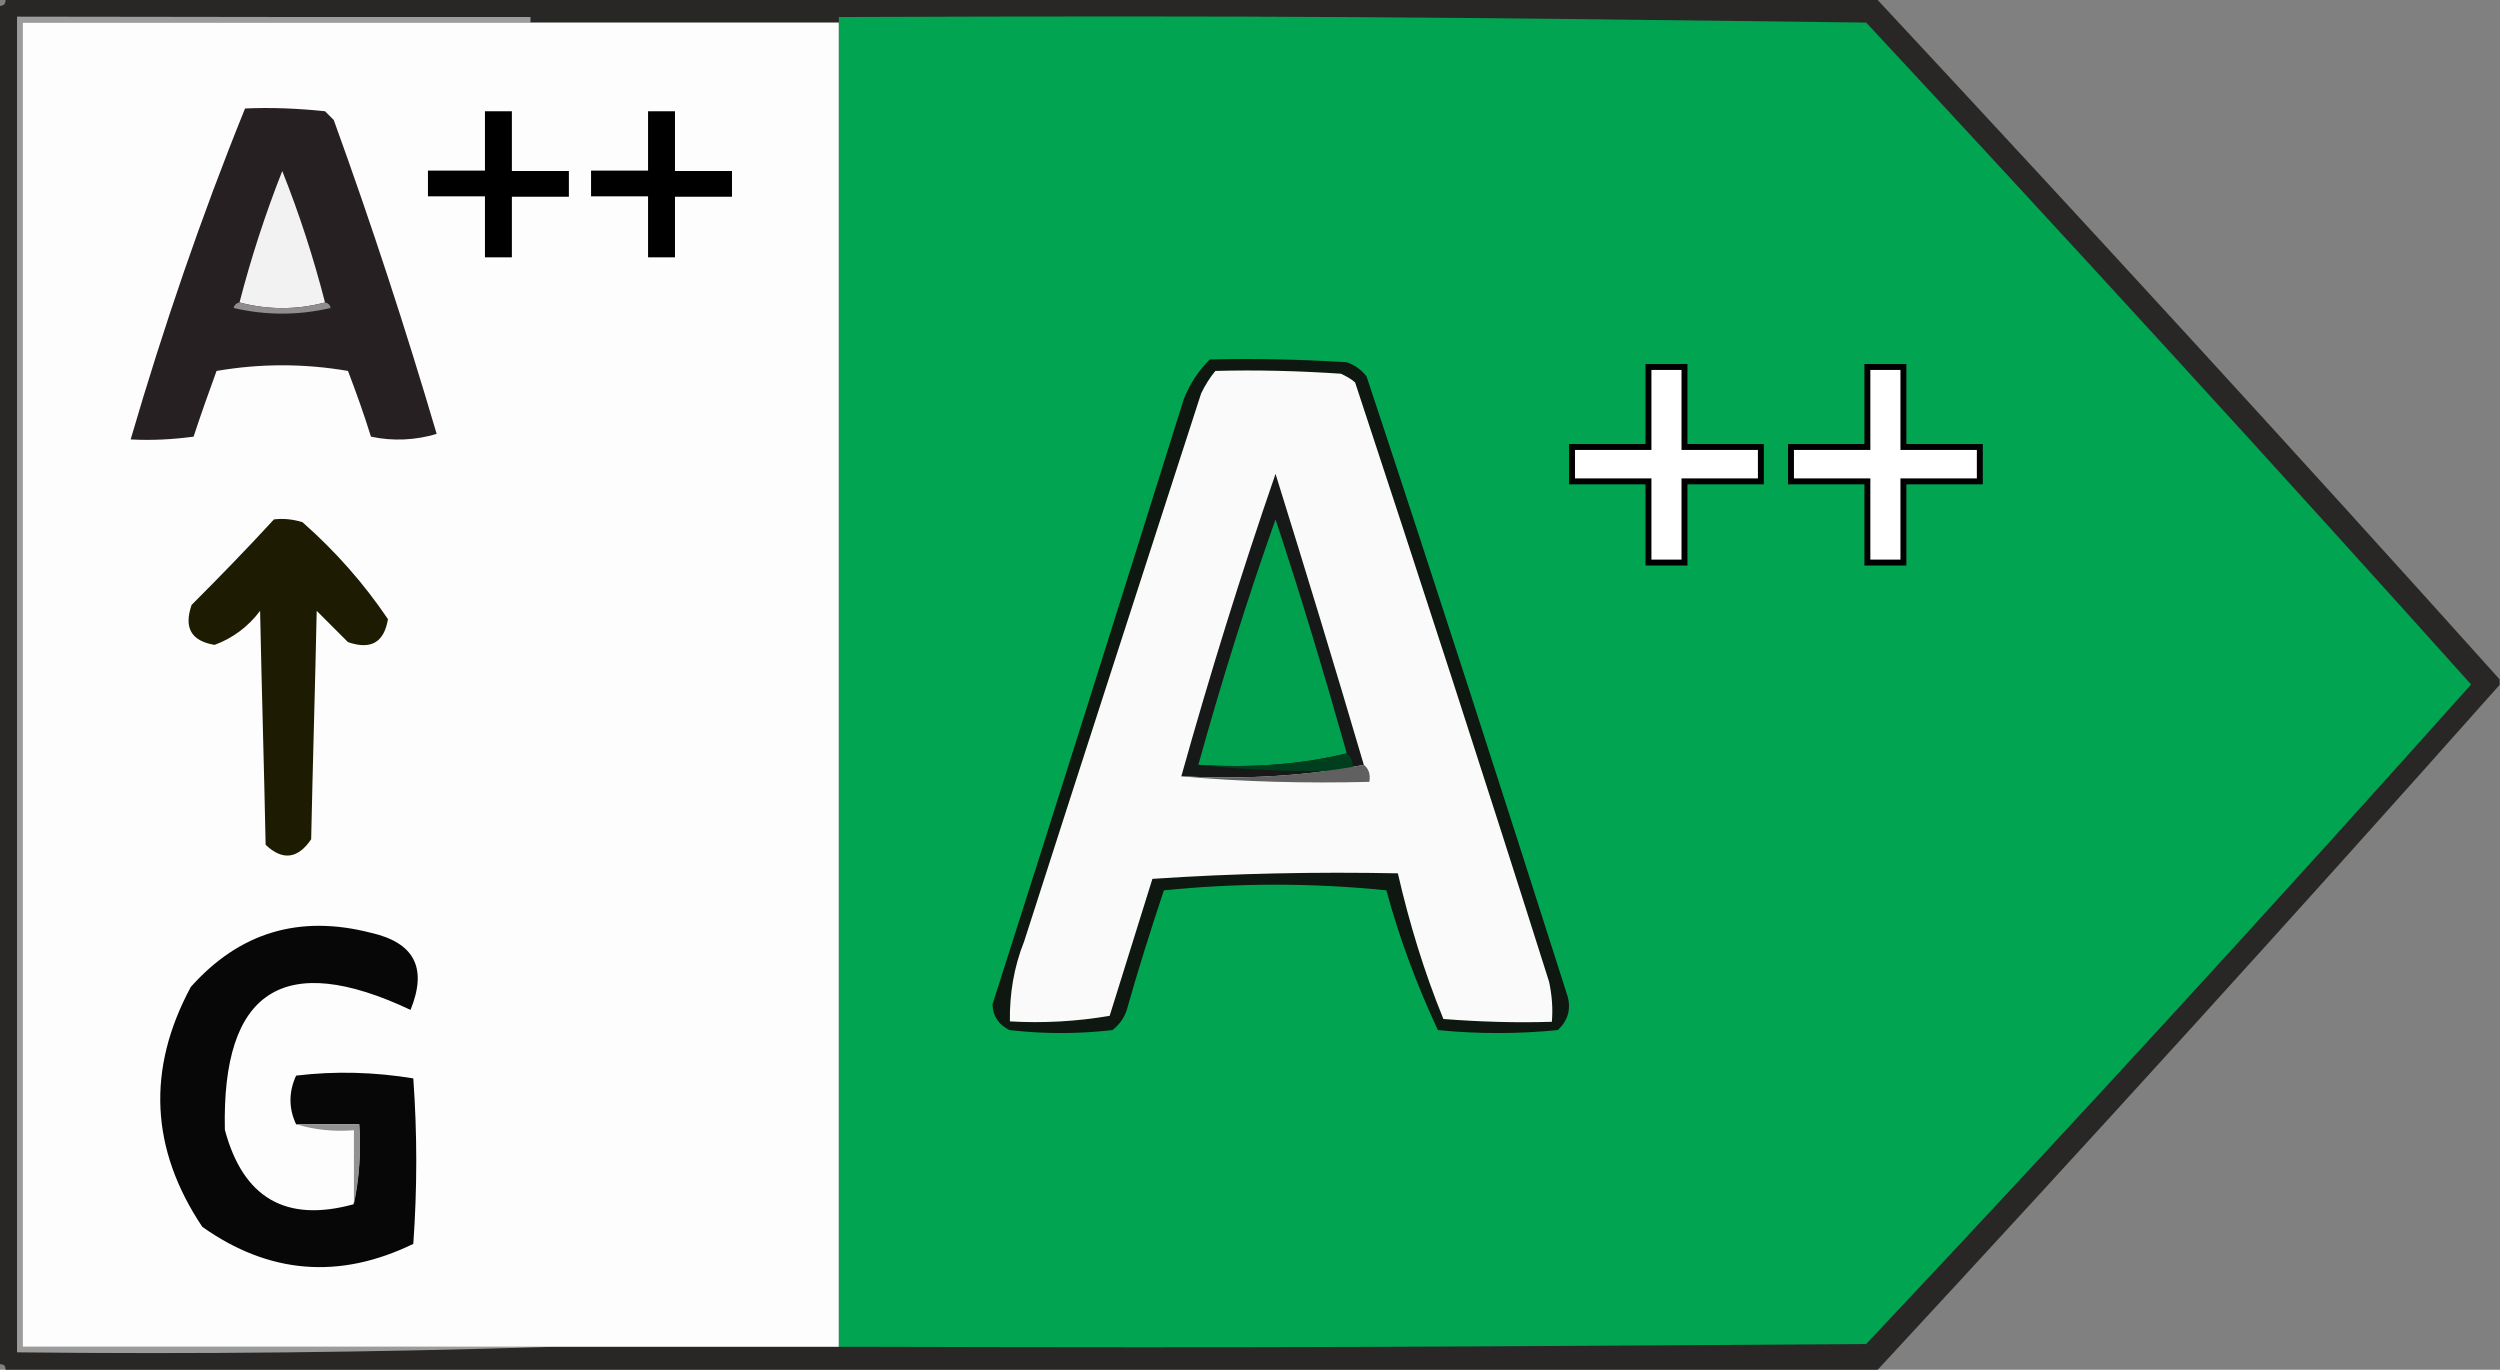 <?xml version="1.0" encoding="utf-8"?>
<!-- Generator: Adobe Illustrator 18.0.0, SVG Export Plug-In . SVG Version: 6.00 Build 0)  -->
<!DOCTYPE svg PUBLIC "-//W3C//DTD SVG 1.1//EN" "http://www.w3.org/Graphics/SVG/1.1/DTD/svg11.dtd">
<svg version="1.1" id="Calque_1" xmlns="http://www.w3.org/2000/svg" xmlns:xlink="http://www.w3.org/1999/xlink" x="0px" y="0px"
	 viewBox="283.6 -0.7 631.5 346" enable-background="new 283.6 -0.7 631.5 346" xml:space="preserve">
<rect x="283.6" y="-0.7" width="631.5" height="346" fill="#808080" stroke="none"/>
<script  xmlns="" src="moz-extension://a53a5687-0cfe-4adf-a028-7df6f64d3d44/js/elephant.js"></script>
<g>
	<path opacity="0.943" fill="#232221" enable-background="new    " d="M285-0.7c157.6,0,315.3,0,472.9,0
		c52.9,56.8,105.4,114,157.1,171.6c0,0.4,0,1,0,1.4c-51.6,58.1-104.1,115.8-157.1,173c-157.6,0-315.3,0-472.9,0c0-1-0.4-1.4-1.4-1.4
		c0-114.3,0-228.8,0-343.1C284.6,0.7,285,0.3,285-0.7z"/>
</g>
<g>
	<path fill="#9D9C9C" d="M417.6,3.6c0,0.4,0,1,0,1.4c-42.8,0-85.5,0-128.3,0c0,111.4,0,223,0,334.5c42.8,0,85.5,0,128.3,0
		c1.9,0,3.9,0,5.8,0c-45,1.4-90.1,1.9-135.5,1.4c0-112.5,0-224.9,0-337.4C331.1,3.6,374.4,3.6,417.6,3.6z"/>
</g>
<g>
	<path fill="#FDFDFD" d="M495.5,5c0,111.4,0,223,0,334.5c-42.8,0-163.3,0-206.2,0c0-111.4,0-223,0-334.5C332.1,5,452.7,5,495.5,5z"
		/>
</g>
<g>
	<path fill="#01A551" d="M495.5,3.6c112.5-0.4,147,0,259.5,1.4c51.5,55.4,102.4,111,152.8,167.2C857.6,228.4,806.7,283.9,755,338.8
		c-110.6,0.7-143.2,1-253.7,0.7c-1.9,0-3.9,0-5.8,0c0-111.4,0-223,0-334.5C495.5,4.6,495.5,4,495.5,3.6z"/>
</g>
<g>
	<path fill="#272022" d="M345.5,26.7c6.8-0.3,13.4,0,20.2,0.7c0.7,0.7,1.4,1.4,2.2,2.2c9.5,26.2,18.2,52.8,26,79.3
		c-5.3,1.6-11,1.9-16.6,0.7c-1.7-5.5-3.7-11.1-5.8-16.6c-11.1-1.9-22.1-1.9-33.2,0c-2,5.5-4,11.1-5.8,16.6c-5.3,0.7-10.5,1-15.9,0.7
		C324.9,81.9,334.4,54.1,345.5,26.7z"/>
</g>
<g>
	<path fill="#F2F2F2" d="M365.7,75.7c-7.2,1.9-14.4,1.9-21.6,0c2.9-11.2,6.5-22.3,10.8-33.2C359.2,53.3,362.8,64.4,365.7,75.7z"/>
</g>
<g>
	<path fill="#908D8E" d="M344.1,75.7c7.2,1.9,14.4,1.9,21.6,0c0.7,0.1,1.3,0.6,1.4,1.4c-8.2,1.9-16.3,1.9-24.5,0
		C342.8,76.3,343.4,75.8,344.1,75.7z"/>
</g>
<g>
	<path fill="#0F1711" d="M589.2,90.1c11.5-0.3,23.1,0,34.6,0.7c2,0.7,3.7,1.9,5,3.6c17.2,51.8,33.9,103.7,50.5,155.7
		c1.3,3.6,0.6,6.8-2.2,9.4c-10.1,1-20.2,1-30.3,0c-5.3-11.4-9.7-23.1-13-35.3c-18.7-1.9-37.5-1.9-56.2,0c-3.3,9.9-6.5,20-9.4,30.3
		c-0.7,2-1.9,3.7-3.6,5c-8.7,1-17.3,1-26,0c-2.7-1.3-4.2-3.5-4.3-6.5c16.3-50.9,32.3-101.8,48.3-152.8
		C584.1,96.3,586.3,93,589.2,90.1z"/>
</g>
<g>
	<path fill="#FAFAFA" d="M590.6,93c10.5-0.3,21.2,0,31.7,0.7c1.3,0.6,2.6,1.3,3.6,2.2c16.6,50.3,33,100.8,49,151.4
		c0.7,3.3,1,6.6,0.7,10.1c-9.1,0.3-18.3,0-27.4-0.7c-4.9-12-8.6-24.2-11.5-36.8c-20.6-0.4-41.4,0-62,1.4
		c-3.6,11.5-7.2,23.1-10.8,34.6c-8.2,1.4-16.7,1.9-25.2,1.4c-0.1-6.9,1-13.7,3.6-20.2c14.8-46.1,29.8-92.3,44.7-138.4
		C588,96.6,589.2,94.7,590.6,93z"/>
</g>
<g>
	<path fill="#171918" d="M628.1,192.5c-14.8,2.9-30.1,3.7-46.1,2.9c7.2-25.7,15.1-51.2,23.8-76.4C613.4,143.4,620.9,168,628.1,192.5
		z"/>
</g>
<g>
	<path fill="#1D1B02" d="M352.8,130.5c2.5-0.3,4.9,0,7.2,0.7c8.4,7.4,15.6,15.6,21.6,24.5c-1,5.9-4.3,7.8-10.1,5.8
		c-2.6-2.6-5.3-5.3-7.9-7.9c-0.4,19.2-1,38.5-1.4,57.7c-3.3,4.9-7.2,5.5-11.5,1.4c-0.4-19.8-1-39.4-1.4-59.1c-3,4-6.9,6.9-11.5,8.6
		c-5.9-1-7.8-4.3-5.8-10.1C339.1,145,346.1,137.8,352.8,130.5z"/>
</g>
<g>
	<path fill="#00A04E" d="M623.8,189.6c-12,2.9-24.4,3.7-37.5,2.9c5.8-20.9,12.3-41.7,19.5-62C612.3,150.1,618.2,169.8,623.8,189.6z"
		/>
</g>
<g>
	<path fill="#003F1E" d="M623.8,189.6c1.3,1,1.7,2.5,1.4,4.3c-13.3,0.4-26.2,0-38.9-1.4C599.4,193.3,611.8,192.5,623.8,189.6z"/>
</g>
<g>
	<path fill="#606060" d="M628.1,192.5c1.3,1,1.7,2.5,1.4,4.3c-16.1,0.4-32,0-47.6-1.4C598,196.2,613.3,195.3,628.1,192.5z"/>
</g>
<g>
	<path fill="#070707" d="M372.9,303.5c1.4-6.5,1.9-13.1,1.4-20.2c-5.3,0-10.5,0-15.9,0c-1.9-4-1.9-8.2,0-12.3
		c9.9-1.2,19.8-0.9,29.6,0.7c1,14,1,27.8,0,41.8c-18.7,9.1-36.5,7.6-53.3-4.3c-13.1-19.6-14.1-39.8-2.9-60.6
		c12.3-13.8,27.4-18.3,45.4-13.7c11.1,2.5,14.4,8.9,10.1,19.5c-32-15.1-47.7-5-46.9,30.3C345,301.9,355.8,308.2,372.9,303.5z"/>
</g>
<g>
	<path fill="#929292" d="M358.5,283.3c5.3,0,10.5,0,15.9,0c0.4,7.1,0,13.7-1.4,20.2c0-6.2,0-12.5,0-18.7
		C367.9,285.2,363,284.7,358.5,283.3z"/>
</g>
<g>
	<path d="M412.9,27.4v15.1h14.4V49h-14.4v15.3h-6.8V48.9h-14.4v-6.5h14.4v-15H412.9z"/>
	<path d="M454.1,27.4v15.1h14.4V49h-14.4v15.3h-6.8V48.9h-14.4v-6.5h14.4v-15H454.1z"/>
</g>
<g>
	<path fill="#FFFFFF" stroke="#000000" stroke-width="1.5" stroke-miterlimit="10" d="M709.1,92v20.2h19.3v8.7h-19.3v20.5h-9.1
		v-20.5h-19.3v-8.7h19.3V92C700.1,92,709.1,92,709.1,92z"/>
	<path fill="#FFFFFF" stroke="#000000" stroke-width="1.5" stroke-miterlimit="10" d="M764.4,92v20.2h19.3v8.7h-19.3v20.5h-9.1
		v-20.5h-19.3v-8.7h19.3V92C755.3,92,764.4,92,764.4,92z"/>
</g>
</svg>
